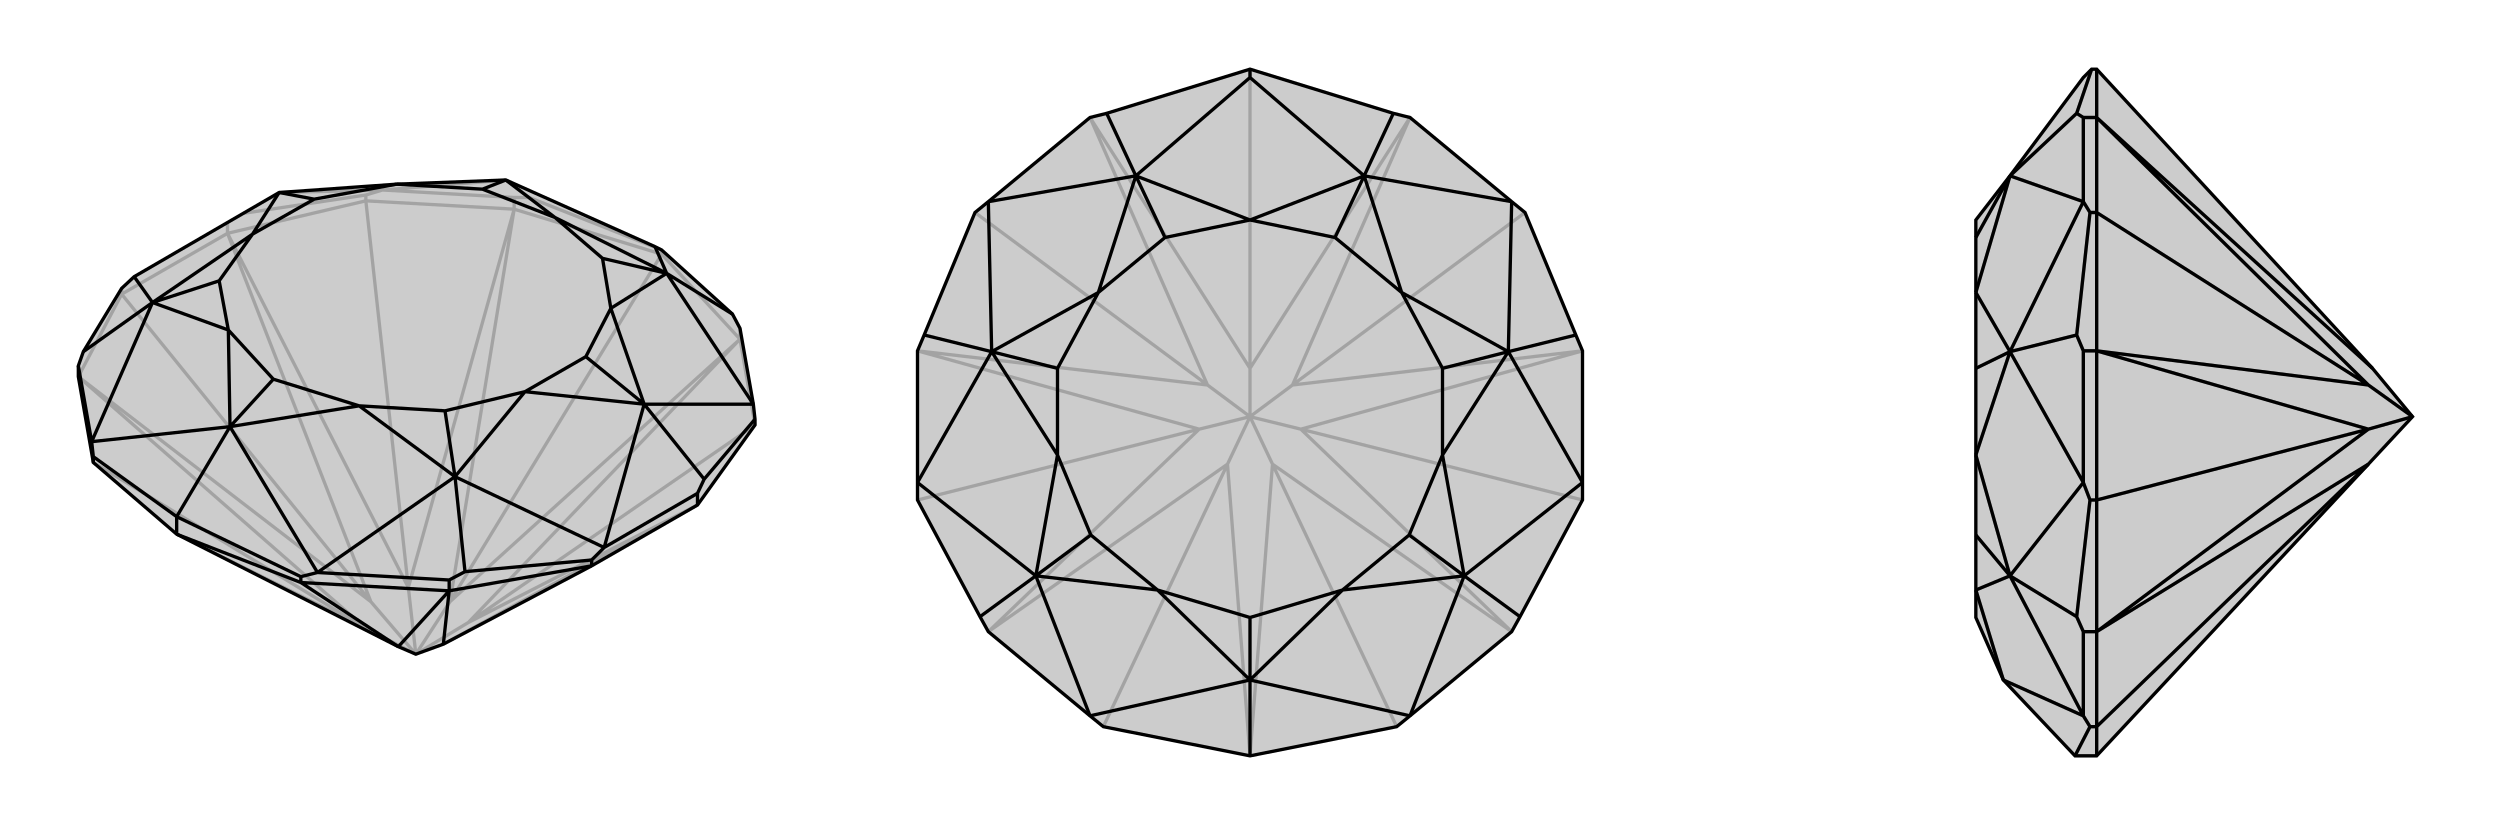 <svg xmlns="http://www.w3.org/2000/svg" viewBox="0 0 3000 1000">
    <g stroke="currentColor" stroke-width="4" fill="none" transform="translate(-1 -38)">
        <path fill="currentColor" stroke="none" fill-opacity=".2" d="M787,334L795,338L880,415L889,432L905,523L907,541L907,548L838,644L711,717L533,811L500,823L479,814L213,679L113,593L95,490L95,477L101,460L147,384L162,370L336,269L477,259L608,254z" />
<path stroke-opacity=".2" d="M608,254L460,266M608,254L636,275M336,269L460,266M500,823L440,792M500,823L446,760M500,823L491,743M500,823L541,760M500,823L563,785M440,792L213,679M440,792L95,490M440,792L113,593M95,490L446,760M446,760L274,318M446,760L147,391M491,743L274,318M491,743L618,289M491,743L440,279M618,289L541,760M541,760L889,445M541,760L795,343M889,445L563,785M563,785L838,644M563,785L907,548M533,811L838,644M95,490L147,391M274,318L147,391M147,391L147,384M293,294L440,272M274,318L440,279M274,318L274,305M460,266L618,275M460,266L440,272M618,289L440,279M440,279L440,272M636,275L795,338M636,275L618,275M618,289L795,343M618,289L618,275M889,445L795,343M795,338L795,343M889,445L907,548M889,445L889,432" />
<path d="M787,334L795,338L880,415L889,432L905,523L907,541L907,548L838,644L711,717L533,811L500,823L479,814L213,679L113,593L95,490L95,477L101,460L147,384L162,370L336,269L477,259L608,254z" />
<path d="M184,401L162,370M184,401L111,568M184,401L101,460M277,550L111,568M277,550L382,725M277,550L213,658M547,610L382,725M547,610L726,695M547,610L559,724M774,523L726,695M774,523L905,523M774,523L846,613M801,366L905,523M801,366L787,334M801,366L880,415M608,254L667,299M608,254L580,265M336,269L304,319M336,269L378,277M184,401L304,319M184,401L275,434M184,401L264,375M277,550L275,434M277,550L432,525M277,550L329,493M547,610L432,525M547,610L631,508M547,610L535,531M774,523L631,508M774,523L734,408M774,523L704,466M801,366L734,408M801,366L667,299M801,366L724,348M667,299L580,265M477,259L580,265M477,259L378,277M304,319L378,277M304,319L264,375M275,434L264,375M275,434L329,493M432,525L329,493M432,525L535,531M631,508L535,531M631,508L704,466M734,408L704,466M734,408L724,348M667,299L724,348M533,811L540,747M540,747L479,814M479,814L362,737M213,658L113,586M111,568L95,477M111,568L113,586M113,593L113,586M846,613L838,630M846,613L907,541M726,695L711,710M726,695L838,630M838,644L838,630M559,724L540,734M559,724L711,710M540,747L711,717M711,717L711,710M382,725L362,730M382,725L540,734M540,747L362,737M540,747L540,734M213,658L362,730M213,679L362,737M213,679L213,658M362,737L362,730" />
    </g>
    <g stroke="currentColor" stroke-width="4" fill="none" transform="translate(1000 0)">
        <path fill="currentColor" stroke="none" fill-opacity=".2" d="M324,872L308,859L186,758L176,740L101,600L101,579L101,421L109,402L170,255L186,242L308,141L328,136L500,83L672,136L692,141L814,242L830,255L891,402L899,421L899,579L899,600L824,740L814,758L692,859L676,872L500,907z" />
<path stroke-opacity=".2" d="M500,500L473,557M500,500L439,515M500,500L449,462M500,500L500,442M500,500L551,462M500,500L527,557M500,500L561,515M473,557L500,907M473,557L186,758M473,557L324,872M186,758L439,515M439,515L101,421M439,515L101,600M449,462L101,421M449,462L308,141M449,462L170,255M308,141L500,442M500,442L692,141M500,442L500,83M692,141L551,462M551,462L899,421M551,462L830,255M561,515L899,421M561,515L814,758M561,515L899,600M814,758L527,557M527,557L500,907M527,557L676,872" />
<path d="M324,872L308,859L186,758L176,740L101,600L101,579L101,421L109,402L170,255L186,242L308,141L328,136L500,83L672,136L692,141L814,242L830,255L891,402L899,421L899,579L899,600L824,740L814,758L692,859L676,872L500,907z" />
<path d="M363,211L500,93M363,211L186,242M363,211L328,136M190,422L186,242M190,422L101,579M190,422L109,402M243,691L101,579M243,691L308,859M243,691L176,740M500,816L308,859M500,816L692,859M500,816L500,907M757,691L692,859M757,691L899,579M757,691L824,740M810,422L899,579M810,422L814,242M810,422L891,402M637,211L814,242M637,211L500,93M500,93L500,83M637,211L672,136M363,211L500,264M363,211L318,351M363,211L398,285M190,422L318,351M190,422L269,546M190,422L269,442M243,691L269,546M243,691L389,708M243,691L309,642M500,816L389,708M500,816L611,708M500,816L500,741M757,691L611,708M757,691L731,546M757,691L691,642M810,422L731,546M810,422L682,351M810,422L731,442M637,211L682,351M637,211L500,264M637,211L602,285M500,264L398,285M318,351L398,285M318,351L269,442M269,546L269,442M269,546L309,642M389,708L309,642M389,708L500,741M611,708L500,741M611,708L691,642M731,546L691,642M731,546L731,442M682,351L731,442M682,351L602,285M500,264L602,285" />
    </g>
    <g stroke="currentColor" stroke-width="4" fill="none" transform="translate(2000 0)">
        <path fill="currentColor" stroke="none" fill-opacity=".2" d="M500,93L510,83L516,83L847,442L895,500L842,557L516,907L490,907L404,816L371,741L371,708L371,642L371,546L371,442L371,351L371,285L371,264L412,211z" />
<path stroke-opacity=".2" d="M412,211L500,242M412,211L492,136M412,422L500,242M412,422L500,579M412,422L492,402M412,691L500,579M412,691L500,859M412,691L492,740M404,816L500,859M412,211L371,351M412,211L371,285M412,422L371,351M412,422L371,546M412,422L371,442M412,691L371,546M412,691L371,708M412,691L371,642M404,816L371,708M895,500L842,515M895,500L842,462M842,557L516,758M842,557L516,872M516,758L842,515M842,515L516,421M842,515L516,600M842,462L516,421M842,462L516,141M842,462L516,255M516,141L847,442M490,907L508,872M516,907L516,872M500,859L500,758M500,859L508,872M516,758L516,872M516,872L508,872M492,740L508,600M492,740L500,758M516,758L516,600M516,758L500,758M500,579L500,421M500,579L508,600M516,421L516,600M516,600L508,600M492,402L508,255M492,402L500,421M516,421L516,255M516,421L500,421M500,242L500,141M500,242L508,255M516,141L516,255M516,255L508,255M492,136L510,83M492,136L500,141M516,141L516,83M516,141L500,141" />
<path d="M500,93L510,83L516,83L847,442L895,500L842,557L516,907L490,907L404,816L371,741L371,708L371,642L371,546L371,442L371,351L371,285L371,264L412,211z" />
<path d="M404,816L500,859M412,691L500,859M412,691L500,579M412,691L492,740M412,422L500,579M412,422L500,242M412,422L492,402M412,211L500,242M412,211L492,136M404,816L371,708M412,691L371,708M412,691L371,546M412,691L371,642M412,422L371,546M412,422L371,351M412,422L371,442M412,211L371,351M412,211L371,285M895,500L842,462M895,500L842,515M847,442L516,141M516,141L842,462M842,462L516,421M842,462L516,255M842,515L516,421M842,515L516,758M842,515L516,600M516,758L842,557M842,557L516,872M492,136L500,141M510,83L492,136M516,141L516,83M500,242L508,255M500,242L500,141M516,141L516,255M516,141L500,141M492,402L500,421M492,402L508,255M516,421L516,255M516,255L508,255M500,579L508,600M500,579L500,421M516,421L516,600M516,421L500,421M492,740L500,758M492,740L508,600M516,758L516,600M516,600L508,600M500,859L508,872M500,859L500,758M516,758L516,872M516,758L500,758M490,907L508,872M516,907L516,872M516,872L508,872" />
    </g>
</svg>